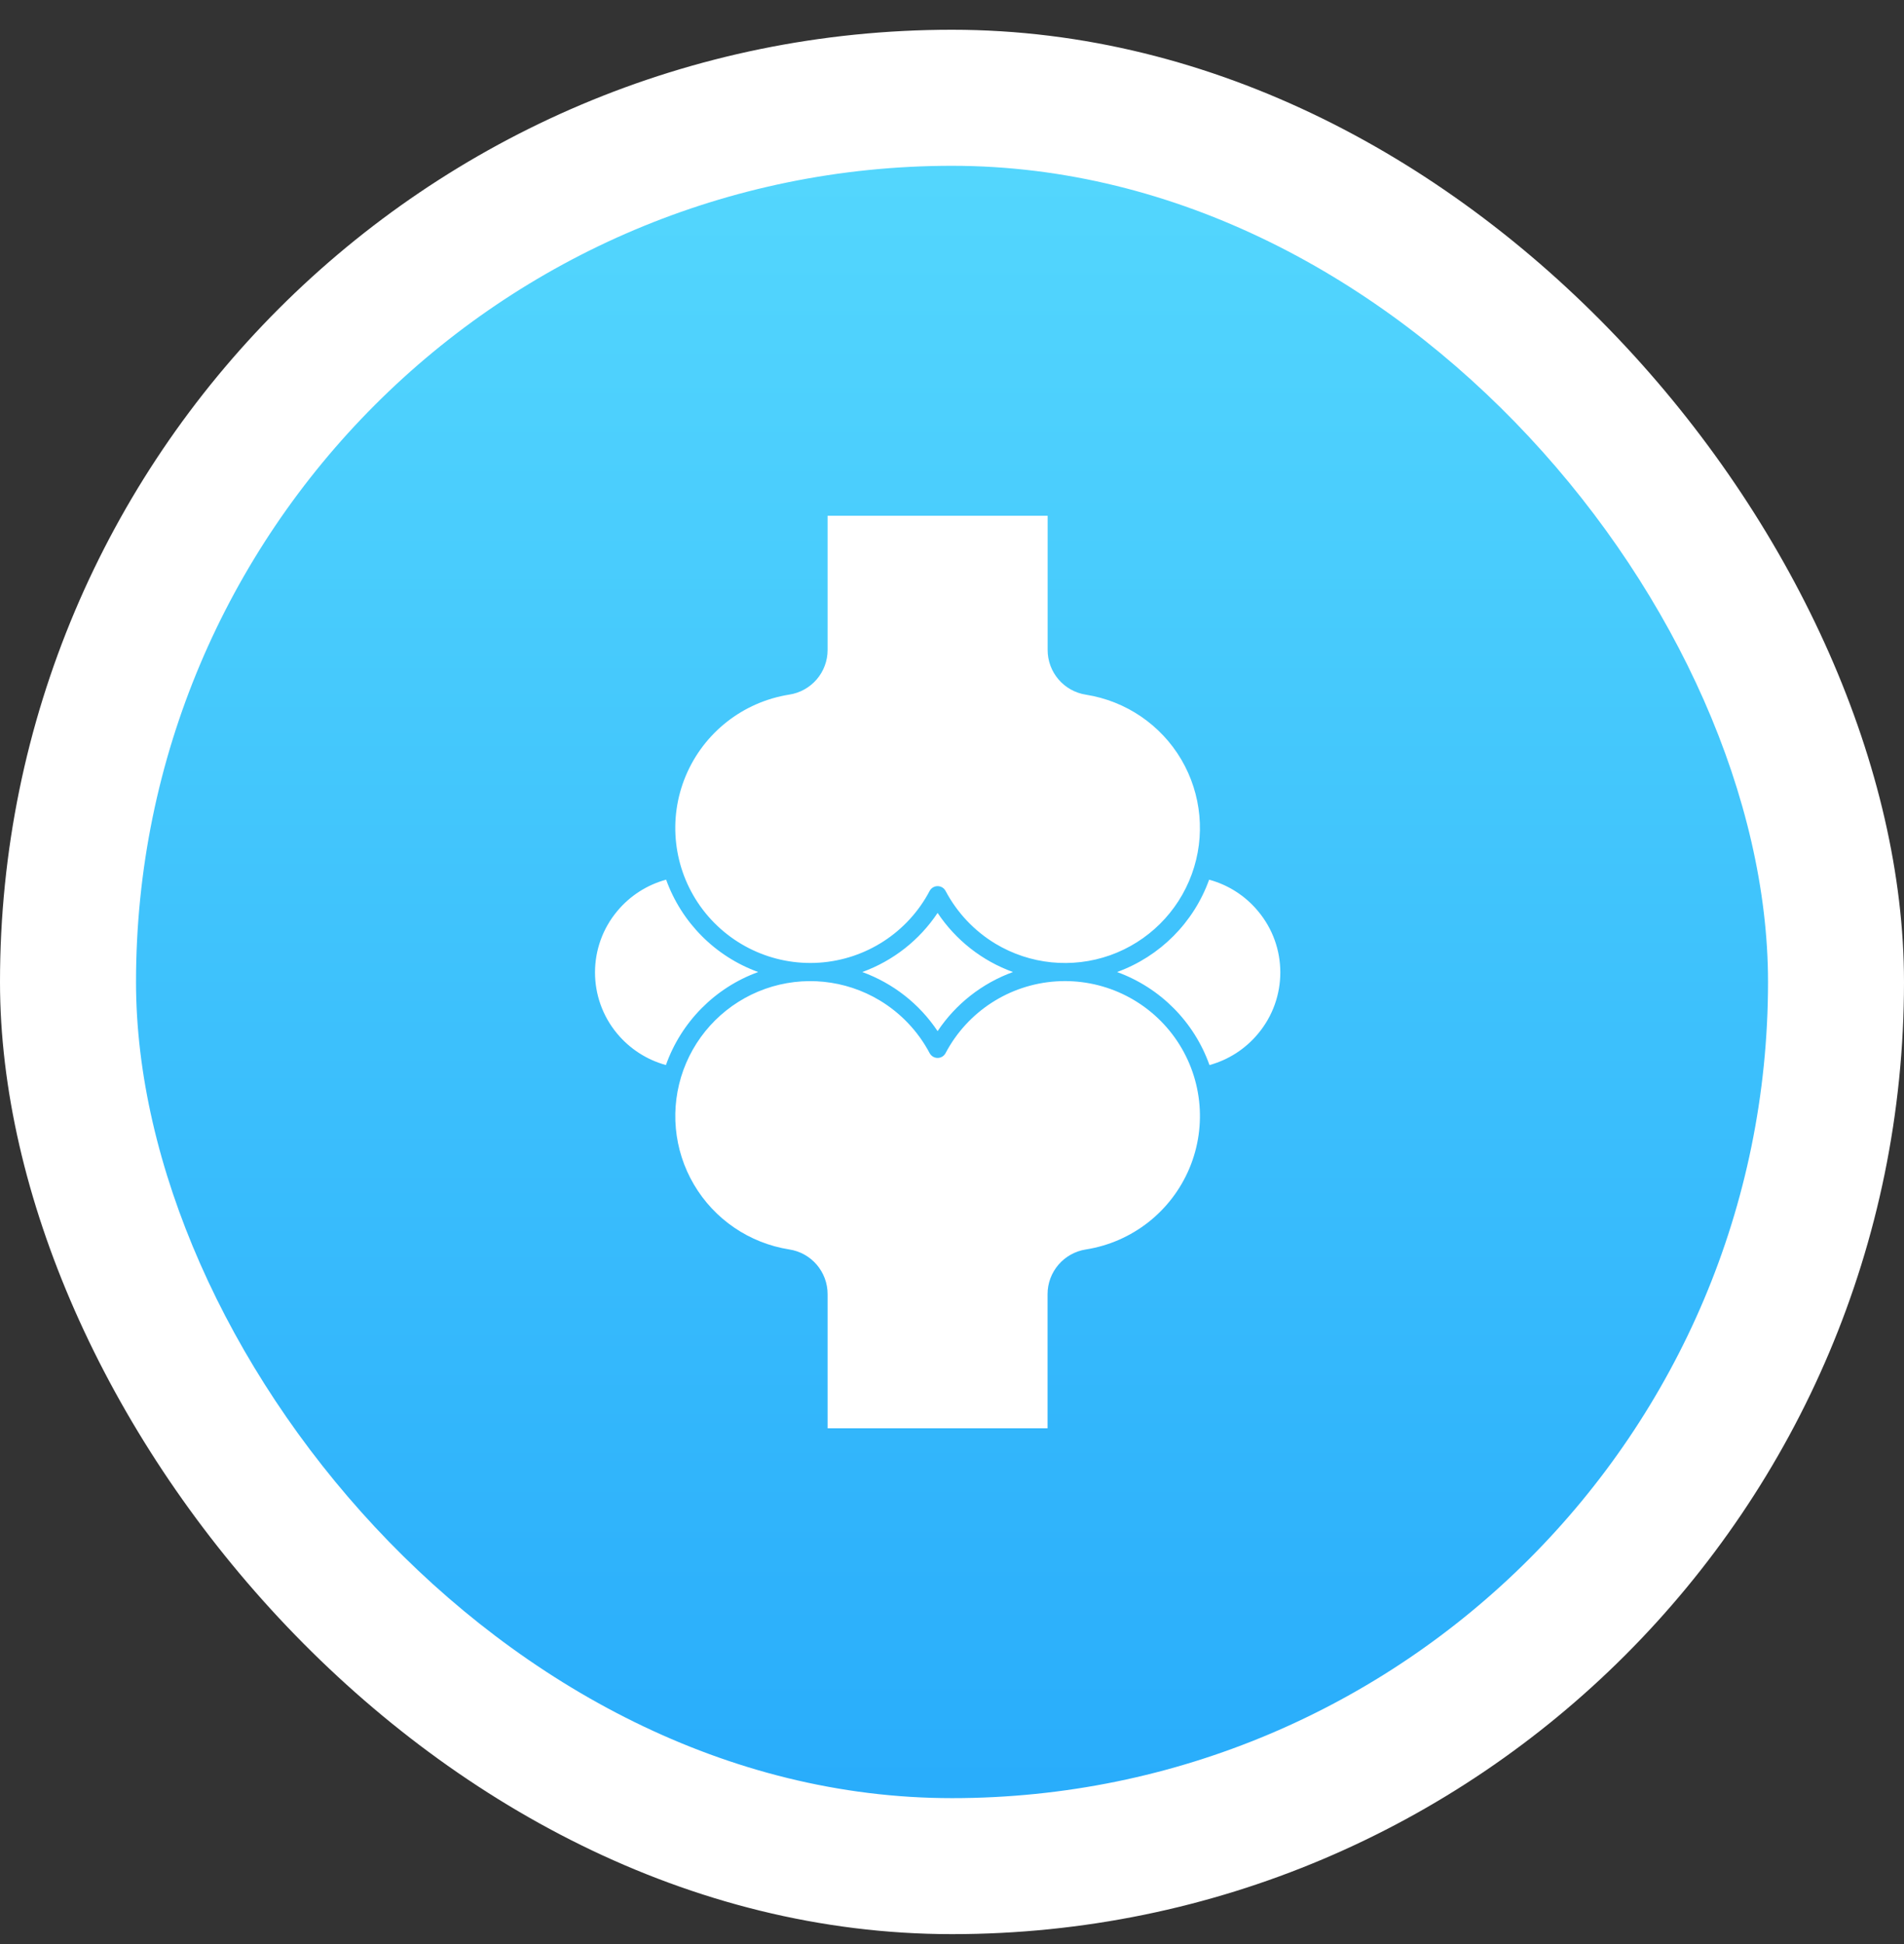 <?xml version="1.0" encoding="UTF-8"?>
<svg xmlns="http://www.w3.org/2000/svg" xmlns:xlink="http://www.w3.org/1999/xlink" width="48px" height="49px" viewBox="0 0 48 49" version="1.1">
  <rect x="0" y="0" width="48" height="49" fill="#333333" stroke="none"/>
  <title>Group 20</title>
  <defs>
    <linearGradient x1="50%" y1="0%" x2="50%" y2="100%" id="linearGradient-1">
      <stop stop-color="#53D6FD" offset="0%"></stop>
      <stop stop-color="#29ADFB" offset="100%"></stop>
    </linearGradient>
    <rect id="path-2" x="0" y="0" width="41.143" height="41.143" rx="20.571"></rect>
  </defs>
  <g id="Diseases-V2" stroke="none" stroke-width="1" fill="none" fill-rule="evenodd">
    <g id="02_Diseases_Page_Option_2-Copy" transform="translate(-460, -662)">
      <g id="Group-27" transform="translate(460, 662.75)">
        <rect id="Rectangle-Copy-54" fill="#FFFFFF" x="0" y="0" width="48" height="48" rx="24"></rect>
        <g id="Bitmap-Copy-21" transform="translate(3.429, 3.429)">
          <mask id="mask-3" fill="white">
            <use xlink:href="#path-2"></use>
          </mask>
          <use id="Mask" fill="url(#linearGradient-1)" xlink:href="#path-2"></use>
        </g>
        <g id="noun-joint-7663491" transform="translate(15, 12.25)" fill="#FFFFFF" fill-rule="nonzero">
          <path d="M5.864,0 L5.864,3.378 C5.866,3.943 5.454,4.423 4.896,4.508 C3.731,4.693 2.744,5.467 2.288,6.555 C1.832,7.643 1.973,8.889 2.659,9.848 C3.346,10.807 4.48,11.343 5.656,11.264 C6.833,11.184 7.885,10.501 8.435,9.458 C8.475,9.382 8.553,9.335 8.637,9.335 C8.722,9.335 8.8,9.382 8.839,9.458 C9.13,10.006 9.564,10.466 10.095,10.786 C10.966,11.31 12.026,11.416 12.984,11.078 C13.941,10.738 14.698,9.989 15.045,9.033 C15.393,8.079 15.295,7.019 14.78,6.143 C14.264,5.268 13.383,4.669 12.379,4.51 C11.821,4.425 11.409,3.944 11.411,3.379 L11.411,0 L5.864,0 Z M5.864,19.622 L5.864,23 L11.409,23 L11.409,19.622 C11.408,19.057 11.82,18.577 12.379,18.492 C13.544,18.307 14.53,17.533 14.986,16.445 C15.442,15.357 15.302,14.111 14.616,13.152 C13.929,12.192 12.795,11.657 11.618,11.736 C10.441,11.816 9.39,12.499 8.839,13.542 C8.8,13.618 8.722,13.665 8.637,13.665 C8.553,13.665 8.475,13.618 8.435,13.542 C8.144,12.994 7.71,12.536 7.179,12.216 C6.308,11.692 5.248,11.585 4.291,11.924 C3.333,12.264 2.577,13.013 2.229,13.968 C1.882,14.923 1.979,15.983 2.495,16.858 C3.011,17.734 3.892,18.333 4.896,18.492 C5.454,18.576 5.866,19.058 5.864,19.623 L5.864,19.622 Z M10.537,11.5 C9.76,11.782 9.095,12.304 8.637,12.99 C8.18,12.304 7.514,11.782 6.738,11.5 C7.514,11.219 8.18,10.696 8.637,10.01 C9.095,10.696 9.76,11.219 10.537,11.5 Z M1.786,13.844 C1.306,13.712 0.878,13.436 0.559,13.053 C-0.187,12.159 -0.186,10.857 0.561,9.964 C0.881,9.579 1.311,9.303 1.793,9.172 C2.183,10.254 3.033,11.108 4.114,11.5 C3.028,11.894 2.175,12.755 1.788,13.844 L1.786,13.844 Z M15.485,9.173 L15.484,9.173 C15.966,9.304 16.396,9.58 16.715,9.965 C17.464,10.858 17.464,12.16 16.716,13.054 C16.399,13.437 15.971,13.713 15.491,13.845 C15.103,12.754 14.249,11.895 13.161,11.5 C14.242,11.108 15.092,10.255 15.482,9.173 L15.485,9.173 Z" id="Shape"></path>
        </g>
      </g>
    </g>
  </g>
</svg>
